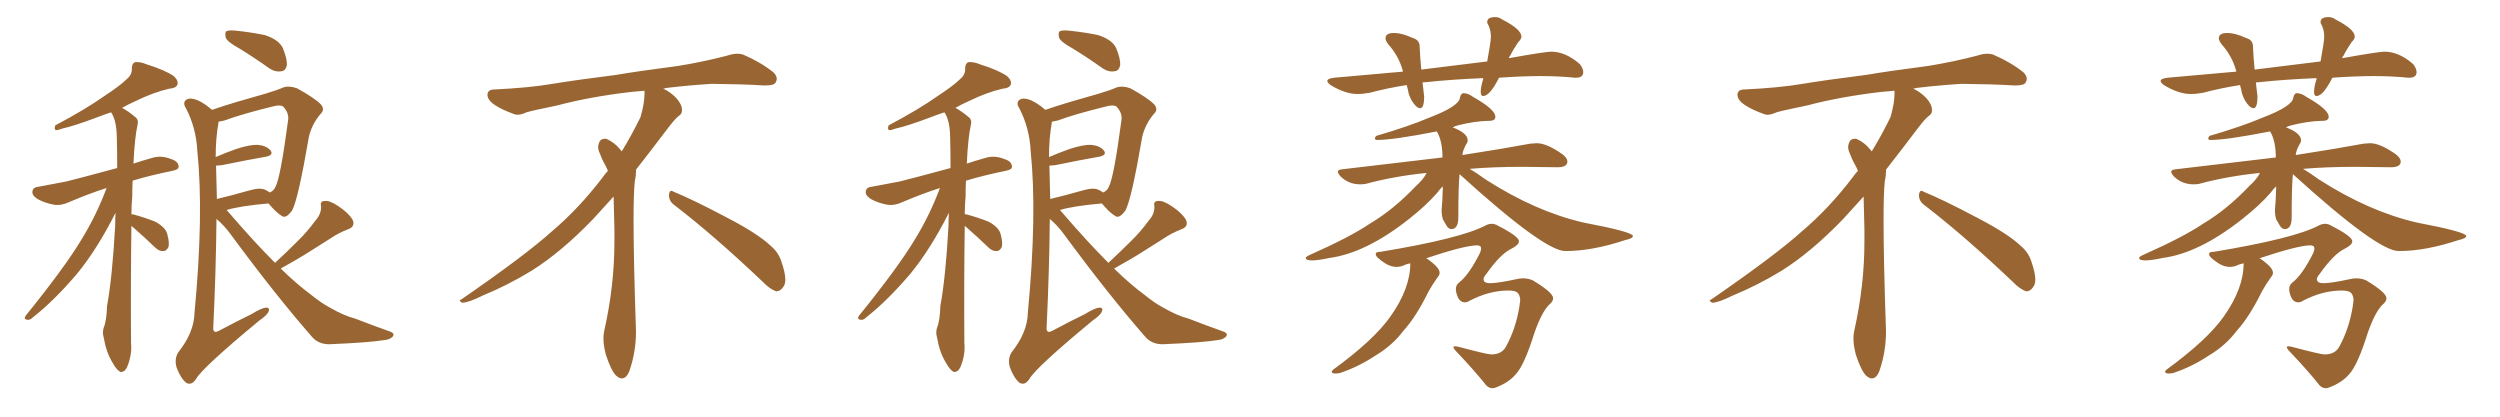 <svg xmlns="http://www.w3.org/2000/svg" xmlns:xlink="http://www.w3.org/1999/xlink" width="900" height="150"><path fill="#996633" padding="10" d="M47.31 81.30L47.31 81.30Q47.02 100.93 47.17 123.49L47.17 123.49Q47.61 127.73 45.70 132.28L45.70 132.28Q44.82 134.03 43.36 133.89L43.36 133.89Q42.04 133.30 40.58 130.66L40.58 130.66Q38.23 126.86 37.35 121.58L37.35 121.58Q36.77 119.68 37.35 117.92L37.35 117.92Q38.38 115.43 38.53 110.16L38.53 110.16Q40.43 99.90 41.46 81.30L41.46 81.30Q41.46 78.81 41.60 76.61L41.60 76.61Q35.01 89.65 27.83 98.44L27.83 98.44Q19.48 108.25 12.01 114.11L12.01 114.11Q10.84 115.28 9.96 115.14L9.96 115.14Q8.35 114.99 9.23 113.67L9.23 113.67Q23.44 96.09 29.30 86.28L29.30 86.28Q34.72 77.49 38.38 67.68L38.38 67.68Q32.37 69.58 24.76 72.80L24.76 72.80Q21.97 74.12 19.34 73.68L19.34 73.68Q16.11 73.10 13.48 71.63L13.48 71.63Q11.28 70.17 11.72 68.70L11.72 68.70Q12.01 67.38 13.77 67.24L13.77 67.24Q18.46 66.36 23.88 65.33L23.88 65.33Q27.54 64.45 42.19 60.50L42.19 60.50Q42.19 53.91 42.04 48.93L42.04 48.93Q41.89 43.21 39.99 40.43L39.99 40.43Q37.35 41.31 34.72 42.33L34.72 42.33Q26.51 45.41 22.41 46.29L22.41 46.29Q20.80 46.88 20.21 46.88L20.21 46.88Q19.34 46.58 19.92 45.12L19.92 45.12Q30.76 39.40 37.79 34.42L37.79 34.42Q43.36 30.76 45.70 28.42L45.70 28.42Q47.61 26.81 47.46 24.61L47.46 24.61Q47.46 23.00 48.49 22.41L48.49 22.41Q50.39 22.12 52.73 23.14L52.73 23.14Q59.33 25.20 62.55 27.39L62.55 27.39Q64.31 29.00 63.87 30.47L63.87 30.47Q63.28 31.79 60.94 31.93L60.94 31.93Q55.22 33.25 48.93 36.33L48.93 36.33Q46.29 37.50 43.95 38.82L43.95 38.82Q46.14 39.99 48.93 42.33L48.93 42.33Q49.95 43.21 49.51 44.97L49.51 44.97Q48.49 49.51 48.05 58.89L48.05 58.89Q51.12 57.86 54.79 56.84L54.79 56.84Q58.01 55.81 61.67 57.28L61.67 57.28Q64.31 58.15 64.31 60.06L64.31 60.06Q64.31 61.08 61.96 61.52L61.96 61.52Q54.05 63.13 47.75 65.04L47.75 65.04Q47.61 67.68 47.61 70.75L47.61 70.75Q47.31 73.97 47.31 77.20L47.31 77.20Q47.61 77.05 48.05 77.20L48.05 77.20Q52.29 78.37 55.96 79.83L55.96 79.83Q59.62 81.88 60.21 84.23L60.21 84.23Q61.08 87.45 60.64 88.92L60.64 88.92Q59.91 90.38 58.89 90.38L58.89 90.38Q57.28 90.53 55.81 89.06L55.81 89.06Q52.00 85.40 48.49 82.32L48.49 82.32Q47.75 81.74 47.31 81.30ZM86.13 17.43L86.13 17.43Q81.88 15.09 81.30 13.62L81.30 13.62Q80.86 11.87 81.45 11.28L81.45 11.28Q82.18 10.84 84.38 10.99L84.38 10.99Q90.23 11.57 95.21 12.60L95.21 12.60Q100.34 14.21 101.81 17.29L101.81 17.29Q103.42 21.24 103.27 23.44L103.27 23.44Q102.83 25.49 101.37 25.63L101.37 25.63Q99.17 26.07 96.97 24.61L96.97 24.61Q91.41 20.65 86.13 17.43ZM99.02 94.63L99.02 94.63Q103.42 90.53 107.08 86.87L107.08 86.87Q110.45 83.64 113.67 79.25L113.67 79.25Q115.72 76.90 115.58 74.27L115.58 74.27Q115.14 72.36 116.89 72.36L116.89 72.36Q118.65 72.07 121.88 74.27L121.88 74.27Q125.39 76.61 126.86 78.96L126.86 78.96Q128.17 81.59 125.10 82.62L125.10 82.62Q121.73 83.94 118.95 85.84L118.95 85.84Q115.43 88.04 111.77 90.38L111.77 90.38Q107.67 93.02 101.07 96.68L101.07 96.68Q106.93 102.39 111.91 106.05L111.91 106.05Q115.72 109.13 118.51 110.60L118.51 110.60Q123.78 113.67 127.88 114.70L127.88 114.70Q133.89 117.04 140.48 119.38L140.48 119.38Q142.09 119.97 141.50 121.00L141.50 121.00Q140.48 122.31 138.13 122.46L138.13 122.46Q132.71 123.34 118.51 123.93L118.51 123.93Q114.55 123.93 112.21 121.14L112.21 121.14Q99.02 106.05 83.06 84.38L83.06 84.38Q80.71 81.15 77.93 78.81L77.93 78.81Q77.78 96.83 76.76 118.36L76.76 118.36Q76.90 120.12 78.81 119.09L78.81 119.09Q85.11 115.72 90.53 113.09L90.53 113.09Q94.04 110.89 95.80 110.74L95.80 110.74Q97.27 110.74 96.68 112.21L96.68 112.21Q96.09 113.53 93.31 115.43L93.31 115.43Q72.95 132.28 70.61 136.38L70.61 136.38Q68.99 138.87 67.09 137.84L67.09 137.84Q65.04 136.23 63.57 132.28L63.57 132.28Q62.70 129.20 64.16 126.86L64.16 126.86Q69.87 119.68 70.02 112.65L70.02 112.65Q73.39 77.20 71.04 54.35L71.04 54.35Q70.61 46.00 66.94 38.96L66.94 38.96Q65.63 36.91 67.09 35.89L67.09 35.89Q68.41 35.01 71.04 36.04L71.04 36.04Q73.68 37.21 76.32 39.55L76.32 39.55Q80.13 38.23 84.96 36.77L84.96 36.77Q91.11 35.01 95.65 33.69L95.65 33.69Q99.61 32.52 101.95 31.49L101.95 31.49Q104.15 30.76 106.93 31.79L106.93 31.79Q113.09 35.16 115.43 37.50L115.43 37.50Q117.19 39.40 115.28 41.16L115.28 41.16Q112.21 44.82 111.18 49.37L111.18 49.37L111.18 49.37Q107.37 71.63 105.18 75.73L105.18 75.73Q102.98 78.81 101.51 77.78L101.51 77.78Q99.32 76.46 96.68 73.24L96.68 73.24Q86.57 74.12 81.59 75.59L81.59 75.59Q82.03 76.03 82.47 76.61L82.47 76.61Q91.41 87.01 99.02 94.63ZM77.78 59.62L77.78 59.62L77.78 59.62Q77.93 65.33 78.08 71.63L78.08 71.63Q83.06 70.46 89.79 68.55L89.79 68.55Q93.75 67.38 95.65 68.41L95.65 68.41Q96.53 68.85 97.12 69.29L97.12 69.29Q98.58 68.70 99.17 67.24L99.17 67.24Q100.93 64.16 103.71 43.36L103.71 43.36Q104.15 40.72 101.95 38.38L101.95 38.38Q100.93 37.65 98.58 38.23L98.58 38.23Q87.16 41.02 80.86 43.36L80.86 43.36Q79.69 43.65 78.66 43.80L78.66 43.80Q78.66 43.95 78.66 44.09L78.66 44.09Q77.64 49.80 77.64 56.54L77.64 56.54Q81.01 55.08 85.11 53.61L85.11 53.61Q90.09 52.00 92.87 52.15L92.87 52.15Q95.95 52.44 97.41 54.20L97.41 54.20Q98.58 55.81 95.80 56.40L95.80 56.40Q89.06 57.57 79.83 59.47L79.83 59.47Q78.37 59.62 77.78 59.62ZM242.58 73.68L242.58 73.68Q240.82 72.36 240.82 70.17L240.82 70.17Q240.97 68.70 241.70 68.70L241.70 68.70Q241.99 68.70 242.43 68.99L242.43 68.99Q249.32 71.78 261.77 78.37L261.77 78.37Q273.05 84.23 277.59 88.62L277.59 88.62Q280.37 90.97 281.40 94.48L281.40 94.48Q282.71 98.29 282.71 100.63L282.71 100.63Q282.71 102.39 281.98 103.27L281.98 103.27Q280.96 104.88 279.49 104.88L279.49 104.88Q277.15 104.15 274.51 101.37L274.51 101.37Q257.08 84.81 242.58 73.68ZM232.03 33.54L232.03 33.54L232.03 32.67Q229.25 32.96 227.05 33.11L227.05 33.11Q212.26 34.86 200.68 37.94L200.68 37.94Q191.46 39.84 189.55 40.43L189.55 40.43Q187.65 41.31 186.33 41.31L186.33 41.31Q185.74 41.31 185.30 41.16L185.30 41.16Q180.76 39.55 178.13 37.79L178.13 37.79Q175.49 36.04 175.49 34.13L175.49 34.13L175.49 33.98Q175.63 32.37 177.54 32.23L177.54 32.23Q190.43 31.64 198.93 30.18L198.93 30.18Q206.84 28.86 221.92 26.95L221.92 26.95Q229.54 25.63 244.19 23.73L244.19 23.73Q253.13 22.27 261.62 20.07L261.62 20.07Q263.82 19.34 265.43 19.34L265.43 19.34Q266.60 19.34 267.48 19.63L267.48 19.63Q273.93 22.41 278.47 26.07L278.47 26.07Q279.64 27.25 279.64 28.42L279.64 28.42Q279.64 29.00 279.20 29.74L279.20 29.74Q278.61 30.76 275.68 30.76L275.68 30.76L274.95 30.76Q268.21 30.32 256.20 30.18L256.20 30.18Q247.27 30.76 240.09 31.64L240.09 31.64Q239.21 31.79 238.77 31.93L238.77 31.93Q241.41 33.11 243.60 35.45L243.60 35.45Q245.36 37.50 245.51 39.26L245.51 39.26L245.51 39.84Q245.51 41.02 244.34 41.75L244.34 41.75Q243.02 42.77 240.67 45.85L240.67 45.85Q234.23 54.35 228.96 61.08L228.96 61.08L228.96 61.82Q228.96 63.28 228.52 65.33L228.52 65.33Q228.08 69.43 228.08 79.25L228.08 79.25Q228.08 93.46 228.96 119.24L228.96 119.24Q228.96 126.71 226.61 133.45L226.61 133.45Q225.59 136.23 223.83 136.23L223.83 136.23Q222.95 136.23 221.78 135.21L221.78 135.21Q220.02 133.45 218.12 127.73L218.12 127.73Q217.24 124.37 217.24 121.88L217.24 121.88Q217.24 120.26 217.53 119.09L217.53 119.09Q221.19 102.83 221.19 87.01L221.19 87.01L221.19 82.62Q221.04 76.61 220.90 70.75L220.90 70.75Q216.80 75.29 213.57 78.81L213.57 78.81Q202.15 90.67 191.46 97.41L191.46 97.41Q182.81 102.69 173.88 106.35L173.88 106.35Q168.60 108.98 166.41 108.98L166.41 108.98Q165.53 108.54 165.53 108.25L165.53 108.25Q165.53 107.96 166.26 107.67L166.26 107.67Q189.40 91.70 198.78 83.20L198.78 83.20Q208.45 75 216.94 63.87L216.94 63.87Q217.82 62.55 218.85 61.52L218.85 61.52Q218.41 60.35 217.82 59.33L217.82 59.33Q216.65 57.28 215.63 54.49L215.63 54.49Q215.33 53.76 215.33 53.03L215.33 53.03Q215.33 52.00 215.92 50.83L215.92 50.83Q216.50 49.95 217.82 49.95L217.82 49.95L218.26 49.95Q221.19 51.27 223.10 53.61L223.10 53.61Q223.39 53.91 223.83 54.49L223.83 54.49Q227.34 48.78 230.57 42.19L230.57 42.19Q232.03 37.21 232.03 33.54ZM347.31 81.30L347.31 81.30Q347.02 100.93 347.17 123.49L347.17 123.49Q347.61 127.73 345.70 132.28L345.70 132.28Q344.82 134.03 343.36 133.89L343.36 133.89Q342.04 133.30 340.58 130.66L340.58 130.66Q338.23 126.86 337.35 121.58L337.35 121.58Q336.77 119.68 337.35 117.92L337.35 117.92Q338.38 115.43 338.53 110.16L338.53 110.16Q340.43 99.90 341.46 81.30L341.46 81.30Q341.46 78.81 341.60 76.61L341.60 76.61Q335.01 89.65 327.83 98.44L327.83 98.44Q319.48 108.25 312.01 114.11L312.01 114.11Q310.84 115.28 309.96 115.14L309.96 115.14Q308.35 114.99 309.23 113.67L309.23 113.67Q323.44 96.09 329.30 86.28L329.30 86.28Q334.72 77.49 338.38 67.68L338.38 67.68Q332.37 69.58 324.76 72.80L324.76 72.80Q321.97 74.12 319.34 73.68L319.34 73.68Q316.11 73.10 313.48 71.63L313.48 71.63Q311.28 70.17 311.72 68.70L311.72 68.70Q312.01 67.38 313.77 67.24L313.77 67.24Q318.46 66.36 323.88 65.33L323.88 65.33Q327.54 64.45 342.19 60.50L342.19 60.50Q342.19 53.91 342.04 48.93L342.04 48.93Q341.89 43.21 339.99 40.43L339.99 40.43Q337.35 41.31 334.72 42.33L334.72 42.33Q326.51 45.41 322.41 46.29L322.41 46.29Q320.80 46.88 320.21 46.88L320.21 46.88Q319.34 46.58 319.92 45.12L319.92 45.12Q330.76 39.40 337.79 34.42L337.79 34.42Q343.36 30.76 345.70 28.42L345.70 28.42Q347.61 26.81 347.46 24.61L347.46 24.61Q347.46 23.00 348.49 22.41L348.49 22.41Q350.39 22.12 352.73 23.14L352.73 23.14Q359.33 25.20 362.55 27.39L362.55 27.39Q364.31 29.00 363.87 30.47L363.87 30.47Q363.28 31.79 360.94 31.93L360.94 31.93Q355.22 33.25 348.93 36.33L348.93 36.33Q346.29 37.50 343.95 38.82L343.95 38.82Q346.14 39.99 348.93 42.33L348.93 42.33Q349.95 43.21 349.51 44.97L349.51 44.97Q348.49 49.51 348.05 58.89L348.05 58.89Q351.12 57.86 354.79 56.84L354.79 56.84Q358.01 55.81 361.67 57.28L361.67 57.28Q364.31 58.15 364.31 60.06L364.31 60.06Q364.31 61.08 361.96 61.52L361.96 61.52Q354.05 63.13 347.75 65.04L347.75 65.04Q347.61 67.68 347.61 70.75L347.61 70.75Q347.31 73.97 347.31 77.20L347.31 77.20Q347.61 77.05 348.05 77.20L348.05 77.20Q352.29 78.37 355.96 79.83L355.96 79.83Q359.62 81.88 360.21 84.23L360.21 84.23Q361.08 87.45 360.64 88.92L360.64 88.92Q359.91 90.38 358.89 90.38L358.89 90.38Q357.28 90.53 355.81 89.06L355.81 89.06Q352.00 85.40 348.49 82.32L348.49 82.32Q347.75 81.74 347.31 81.30ZM386.13 17.43L386.13 17.43Q381.88 15.09 381.30 13.62L381.30 13.62Q380.86 11.87 381.45 11.28L381.45 11.28Q382.18 10.84 384.38 10.99L384.38 10.99Q390.23 11.57 395.21 12.60L395.21 12.60Q400.34 14.21 401.81 17.29L401.81 17.29Q403.42 21.24 403.27 23.44L403.27 23.44Q402.83 25.49 401.37 25.63L401.37 25.63Q399.17 26.07 396.97 24.61L396.97 24.61Q391.41 20.65 386.13 17.43ZM399.02 94.63L399.02 94.63Q403.42 90.53 407.08 86.87L407.08 86.87Q410.45 83.64 413.67 79.25L413.67 79.25Q415.72 76.90 415.58 74.27L415.58 74.27Q415.14 72.36 416.89 72.36L416.89 72.36Q418.65 72.07 421.88 74.27L421.88 74.27Q425.39 76.61 426.86 78.96L426.86 78.96Q428.17 81.59 425.10 82.62L425.10 82.62Q421.73 83.94 418.95 85.84L418.95 85.84Q415.43 88.04 411.77 90.38L411.77 90.38Q407.67 93.02 401.07 96.68L401.07 96.68Q406.93 102.39 411.91 106.05L411.91 106.05Q415.72 109.13 418.51 110.60L418.51 110.60Q423.78 113.67 427.88 114.70L427.88 114.70Q433.89 117.04 440.48 119.38L440.48 119.38Q442.09 119.97 441.50 121.00L441.50 121.00Q440.48 122.31 438.13 122.46L438.13 122.46Q432.71 123.34 418.51 123.93L418.51 123.93Q414.55 123.93 412.21 121.14L412.21 121.14Q399.02 106.05 383.06 84.38L383.06 84.38Q380.71 81.15 377.93 78.81L377.93 78.81Q377.78 96.83 376.76 118.36L376.76 118.36Q376.90 120.12 378.81 119.09L378.81 119.09Q385.11 115.72 390.53 113.09L390.53 113.09Q394.04 110.89 395.80 110.74L395.80 110.74Q397.27 110.74 396.68 112.21L396.68 112.21Q396.09 113.53 393.31 115.43L393.31 115.43Q372.95 132.28 370.61 136.38L370.61 136.38Q368.99 138.87 367.09 137.84L367.09 137.84Q365.04 136.23 363.57 132.28L363.57 132.28Q362.70 129.20 364.16 126.86L364.16 126.86Q369.87 119.68 370.02 112.65L370.02 112.65Q373.39 77.20 371.04 54.35L371.04 54.35Q370.61 46.00 366.94 38.96L366.94 38.96Q365.63 36.91 367.09 35.89L367.09 35.89Q368.41 35.01 371.04 36.04L371.04 36.04Q373.68 37.21 376.32 39.55L376.32 39.55Q380.13 38.23 384.96 36.77L384.96 36.77Q391.11 35.01 395.65 33.69L395.65 33.69Q399.61 32.52 401.95 31.49L401.95 31.49Q404.15 30.76 406.93 31.79L406.93 31.79Q413.09 35.16 415.43 37.50L415.43 37.50Q417.19 39.40 415.28 41.16L415.28 41.16Q412.21 44.82 411.18 49.37L411.18 49.37L411.18 49.37Q407.37 71.63 405.18 75.73L405.18 75.73Q402.98 78.81 401.51 77.78L401.51 77.78Q399.32 76.46 396.68 73.24L396.68 73.24Q386.57 74.12 381.59 75.59L381.59 75.59Q382.03 76.03 382.47 76.61L382.47 76.61Q391.41 87.01 399.02 94.63ZM377.78 59.62L377.78 59.62L377.78 59.62Q377.93 65.33 378.08 71.63L378.08 71.63Q383.06 70.46 389.79 68.55L389.79 68.55Q393.75 67.38 395.65 68.41L395.65 68.41Q396.53 68.85 397.12 69.29L397.12 69.29Q398.58 68.70 399.17 67.24L399.17 67.24Q400.93 64.16 403.71 43.36L403.71 43.36Q404.15 40.72 401.95 38.38L401.95 38.38Q400.93 37.65 398.58 38.23L398.58 38.23Q387.16 41.02 380.86 43.36L380.86 43.36Q379.69 43.65 378.66 43.80L378.66 43.80Q378.66 43.95 378.66 44.09L378.66 44.09Q377.64 49.80 377.64 56.54L377.64 56.54Q381.01 55.08 385.11 53.61L385.11 53.61Q390.09 52.00 392.87 52.15L392.87 52.15Q395.95 52.44 397.41 54.20L397.41 54.20Q398.58 55.81 395.80 56.40L395.80 56.40Q389.06 57.57 379.83 59.47L379.83 59.47Q378.37 59.62 377.78 59.62ZM511.23 38.96L511.23 38.96Q510.64 38.96 509.77 38.23L509.77 38.23Q508.01 36.47 507.13 33.69L507.13 33.69Q506.84 32.08 506.40 30.62L506.40 30.62Q499.80 31.64 493.07 33.40L493.07 33.40Q490.72 33.84 488.67 33.84L488.67 33.84Q484.28 33.84 479.00 30.62L479.00 30.62Q477.83 29.74 477.83 29.15L477.83 29.15Q477.83 28.27 480.32 27.98L480.32 27.98L505.08 25.78L504.93 25.20Q503.47 20.07 499.80 15.97L499.80 15.97Q498.78 14.65 498.78 13.77L498.78 13.77Q498.78 11.87 501.86 11.87L501.86 11.87Q504.64 11.87 508.45 13.62L508.45 13.62Q511.08 14.36 511.08 16.70L511.08 16.70L511.08 16.99Q511.23 20.51 511.67 25.05L511.67 25.05L535.40 22.12Q536.72 14.94 536.72 13.18L536.72 13.18Q536.72 10.99 535.84 9.08L535.84 9.08Q535.40 8.50 535.40 7.91L535.40 7.91Q535.40 6.15 538.33 6.15L538.33 6.15Q539.65 6.15 540.82 7.03L540.82 7.03Q547.71 10.55 547.71 13.18L547.71 13.18Q547.71 14.06 546.53 15.23L546.53 15.23Q544.63 18.02 543.75 19.92L543.75 19.92Q543.31 20.36 543.16 20.95L543.16 20.95Q556.35 18.60 558.40 18.60L558.40 18.60Q563.67 18.60 568.80 23.14L568.80 23.14Q569.97 24.76 569.97 25.93L569.97 25.93Q569.97 27.98 567.33 27.98L567.33 27.98L566.89 27.98Q561.33 27.39 554.44 27.39L554.44 27.39Q548.14 27.39 539.65 27.98L539.65 27.98L539.50 28.27Q536.28 34.57 533.94 34.57L533.94 34.57Q533.06 34.57 533.06 33.11L533.06 33.11Q533.06 31.20 533.94 28.56L533.94 28.56L533.94 28.13Q522.95 28.56 513.28 29.59L513.28 29.59Q512.26 29.59 512.11 29.74L512.11 29.74L512.70 34.72Q512.70 38.96 511.23 38.96ZM472.41 93.75L472.41 93.75Q470.07 93.75 470.07 92.87L470.07 92.87Q470.07 92.43 471.68 91.70L471.68 91.70Q485.89 85.40 493.07 80.57L493.07 80.57Q501.71 75.44 509.77 66.94L509.77 66.94Q512.55 64.45 513.57 62.26L513.57 62.26Q501.86 63.43 491.60 66.21L491.60 66.21Q490.72 66.36 489.70 66.36L489.70 66.36Q485.45 66.36 482.52 63.43L482.52 63.43Q481.64 62.40 481.64 61.82L481.64 61.82Q481.64 61.08 483.25 60.94L483.25 60.94L519.29 56.69Q519.29 50.68 517.24 47.31L517.24 47.31Q501.56 50.39 495.70 50.39L495.70 50.39Q494.97 50.39 494.97 49.80L494.97 49.80Q494.97 49.51 495.41 48.93L495.41 48.93Q506.98 45.56 514.60 42.33L514.60 42.33Q525.29 38.23 525.59 35.16L525.59 35.16Q525.88 33.69 526.76 33.54L526.76 33.54Q528.52 33.54 530.27 34.86L530.27 34.86Q538.33 39.40 538.33 42.04L538.33 42.04Q538.33 43.51 536.13 43.51L536.13 43.51L535.55 43.51Q530.71 43.65 524.85 45.12L524.85 45.12Q523.83 45.41 522.95 45.85L522.95 45.85Q528.37 47.90 528.37 50.54L528.37 50.54Q528.37 50.98 528.22 51.27L528.22 51.27Q526.61 53.91 526.46 55.81L526.46 55.81Q541.55 53.47 550.93 51.71L550.93 51.71L553.27 51.56Q556.93 51.56 562.65 55.66L562.65 55.66Q564.26 56.98 564.26 58.15L564.26 58.15Q564.26 60.21 560.74 60.21L560.74 60.21L548.14 60.06Q537.45 60.06 529.10 60.79L529.10 60.79Q531.59 62.26 534.81 64.60L534.81 64.60Q552.83 76.17 570.12 80.13L570.12 80.13Q587.84 83.50 587.84 84.96L587.84 84.96Q587.84 85.84 585.06 86.43L585.06 86.43Q573.19 90.38 563.53 90.38L563.53 90.38Q555.91 90.38 525.44 62.70L525.44 62.70Q525 67.24 525 77.64L525 77.64L525 78.22Q525 82.47 522.51 82.47L522.51 82.47Q521.48 82.47 520.75 81.23Q520.02 79.98 519.43 78.96L519.43 78.96Q518.99 77.49 518.99 76.03L518.99 76.03L518.99 75.29Q519.29 72.80 519.43 67.09L519.43 67.09Q518.41 67.97 517.38 69.43L517.38 69.43Q513.43 73.97 507.28 78.81L507.28 78.81Q491.75 91.11 478.56 92.87L478.56 92.87Q474.46 93.75 472.41 93.75ZM537.30 139.75L537.30 139.75Q535.55 139.75 534.23 137.70L534.23 137.70Q530.27 132.86 524.85 127.15L524.85 127.15Q523.24 125.54 523.24 124.95L523.24 124.95Q523.24 124.66 523.83 124.66L523.83 124.66Q524.41 124.66 525.44 124.95L525.44 124.95Q535.40 127.59 536.87 127.59L536.87 127.59Q540.82 127.59 542.29 124.51L542.29 124.51Q545.65 118.36 546.97 110.45L546.97 110.45L547.27 108.11Q547.27 106.64 546.53 105.62Q545.80 104.59 543.02 104.59L543.02 104.59Q536.13 104.59 529.10 108.25L529.10 108.25Q528.22 108.84 527.34 108.84L527.34 108.84Q524.85 108.84 524.12 104.59L524.12 104.59L524.12 104.00Q524.12 102.69 525.15 101.81L525.15 101.81Q528.81 99.02 532.76 91.11L532.76 91.11Q533.20 90.09 533.20 89.50L533.20 89.50Q533.20 88.33 531.74 88.33L531.74 88.33Q527.34 88.33 513.28 93.02L513.28 93.02L513.57 93.02Q518.26 96.24 518.26 98.14L518.26 98.14Q518.26 99.02 517.68 99.61L517.68 99.61Q515.77 102.25 514.31 104.88L514.31 104.88Q509.77 114.11 505.22 119.09L505.22 119.09Q501.27 124.37 495.12 128.03L495.12 128.03Q488.96 132.13 482.23 134.33L482.23 134.33L480.91 134.47Q479.44 134.47 479.44 133.89L479.44 133.89Q479.44 133.45 480.03 133.01L480.03 133.01Q494.68 122.31 500.54 113.96L500.54 113.96Q507.71 103.86 507.71 94.78L507.71 94.78L506.10 95.21Q504.35 96.09 502.73 96.09L502.73 96.09Q500.68 96.09 498.63 94.78L498.63 94.78Q495.26 92.58 495.26 91.55L495.26 91.55Q495.26 90.67 496.58 90.67L496.58 90.67L496.88 90.67Q526.03 85.84 534.81 81.15L534.81 81.15Q535.99 80.57 537.01 80.57L537.01 80.57Q538.18 80.57 539.36 81.30L539.36 81.30Q546.83 85.11 546.83 86.87L546.83 86.87Q546.83 88.18 543.90 89.65L543.90 89.65Q540.09 91.55 535.11 98.58L535.11 98.58Q534.08 99.76 534.08 100.49L534.08 100.49Q534.08 101.95 536.43 101.95L536.43 101.95Q539.21 101.95 545.95 100.49L545.95 100.49Q547.12 100.20 548.29 100.20L548.29 100.20Q550.20 100.20 551.81 100.93L551.81 100.93Q559.13 105.32 559.13 107.37L559.13 107.37Q559.13 108.54 557.67 109.72L557.67 109.72Q555.03 112.35 552.39 119.82L552.39 119.82Q548.73 131.54 545.65 134.77L545.65 134.77Q543.16 137.70 538.62 139.45L538.62 139.45Q537.89 139.75 537.30 139.75ZM692.58 73.68L692.58 73.68Q690.82 72.36 690.82 70.17L690.82 70.17Q690.97 68.70 691.70 68.70L691.70 68.70Q691.99 68.70 692.43 68.99L692.43 68.99Q699.32 71.78 711.77 78.37L711.77 78.37Q723.05 84.23 727.59 88.62L727.59 88.62Q730.37 90.97 731.40 94.48L731.40 94.48Q732.71 98.29 732.71 100.63L732.71 100.63Q732.71 102.39 731.98 103.27L731.98 103.27Q730.96 104.88 729.49 104.88L729.49 104.88Q727.15 104.15 724.51 101.37L724.51 101.37Q707.08 84.81 692.58 73.68ZM682.03 33.54L682.03 33.54L682.03 32.67Q679.25 32.96 677.05 33.11L677.05 33.11Q662.26 34.86 650.68 37.94L650.68 37.94Q641.46 39.84 639.55 40.43L639.55 40.43Q637.65 41.31 636.33 41.31L636.33 41.31Q635.74 41.31 635.30 41.16L635.30 41.16Q630.76 39.55 628.13 37.79L628.13 37.79Q625.49 36.04 625.49 34.13L625.49 34.13L625.49 33.98Q625.63 32.37 627.54 32.23L627.54 32.23Q640.43 31.64 648.93 30.18L648.93 30.18Q656.84 28.86 671.92 26.95L671.92 26.95Q679.54 25.63 694.19 23.73L694.19 23.73Q703.13 22.27 711.62 20.07L711.62 20.07Q713.82 19.34 715.43 19.34L715.43 19.34Q716.60 19.34 717.48 19.63L717.48 19.63Q723.93 22.41 728.47 26.07L728.47 26.07Q729.64 27.25 729.64 28.42L729.64 28.42Q729.64 29.00 729.20 29.74L729.20 29.74Q728.61 30.76 725.68 30.76L725.68 30.76L724.95 30.76Q718.21 30.32 706.20 30.18L706.20 30.18Q697.27 30.76 690.09 31.64L690.09 31.64Q689.21 31.79 688.77 31.93L688.77 31.93Q691.41 33.11 693.60 35.45L693.60 35.45Q695.36 37.50 695.51 39.26L695.51 39.26L695.51 39.84Q695.51 41.02 694.34 41.75L694.34 41.75Q693.02 42.77 690.67 45.85L690.67 45.85Q684.23 54.35 678.96 61.08L678.96 61.08L678.96 61.82Q678.96 63.28 678.52 65.33L678.52 65.33Q678.08 69.43 678.08 79.25L678.08 79.25Q678.08 93.46 678.96 119.24L678.96 119.24Q678.96 126.71 676.61 133.45L676.61 133.45Q675.59 136.23 673.83 136.23L673.83 136.23Q672.95 136.23 671.78 135.21L671.78 135.21Q670.02 133.45 668.12 127.73L668.12 127.73Q667.24 124.37 667.24 121.88L667.24 121.88Q667.24 120.26 667.53 119.09L667.53 119.09Q671.19 102.83 671.19 87.01L671.19 87.01L671.19 82.62Q671.04 76.61 670.90 70.75L670.90 70.75Q666.80 75.29 663.57 78.81L663.57 78.81Q652.15 90.67 641.46 97.41L641.46 97.41Q632.81 102.69 623.88 106.35L623.88 106.35Q618.60 108.98 616.41 108.98L616.41 108.98Q615.53 108.54 615.53 108.25L615.53 108.25Q615.53 107.96 616.26 107.67L616.26 107.67Q639.40 91.70 648.78 83.20L648.78 83.20Q658.45 75 666.94 63.87L666.94 63.87Q667.82 62.55 668.85 61.52L668.85 61.52Q668.41 60.35 667.82 59.33L667.82 59.33Q666.65 57.28 665.63 54.49L665.63 54.49Q665.33 53.76 665.33 53.03L665.33 53.03Q665.33 52.00 665.92 50.83L665.92 50.83Q666.50 49.95 667.82 49.95L667.82 49.95L668.26 49.95Q671.19 51.27 673.10 53.61L673.10 53.61Q673.39 53.91 673.83 54.49L673.83 54.49Q677.34 48.78 680.57 42.19L680.57 42.19Q682.03 37.21 682.03 33.54ZM811.23 38.96L811.23 38.96Q810.64 38.96 809.77 38.23L809.77 38.23Q808.01 36.47 807.13 33.69L807.13 33.69Q806.84 32.08 806.40 30.62L806.40 30.62Q799.80 31.64 793.07 33.40L793.07 33.40Q790.72 33.84 788.67 33.84L788.67 33.84Q784.28 33.84 779.00 30.62L779.00 30.62Q777.83 29.74 777.83 29.15L777.83 29.15Q777.83 28.27 780.32 27.98L780.32 27.98L805.08 25.78L804.93 25.20Q803.47 20.07 799.80 15.97L799.80 15.97Q798.78 14.65 798.78 13.77L798.78 13.77Q798.78 11.87 801.86 11.87L801.86 11.87Q804.64 11.87 808.45 13.62L808.45 13.62Q811.08 14.36 811.08 16.70L811.08 16.70L811.08 16.99Q811.23 20.51 811.67 25.05L811.67 25.05L835.40 22.12Q836.72 14.94 836.72 13.18L836.72 13.18Q836.72 10.99 835.84 9.08L835.84 9.08Q835.40 8.50 835.40 7.91L835.40 7.91Q835.40 6.15 838.33 6.15L838.33 6.15Q839.65 6.15 840.82 7.03L840.82 7.03Q847.71 10.55 847.71 13.18L847.71 13.18Q847.71 14.06 846.53 15.23L846.53 15.23Q844.63 18.02 843.75 19.92L843.75 19.92Q843.31 20.36 843.16 20.95L843.16 20.95Q856.35 18.60 858.40 18.60L858.40 18.60Q863.67 18.60 868.80 23.14L868.80 23.14Q869.97 24.76 869.97 25.93L869.97 25.93Q869.97 27.98 867.33 27.98L867.33 27.98L866.89 27.98Q861.33 27.39 854.44 27.39L854.44 27.39Q848.14 27.39 839.65 27.98L839.65 27.98L839.50 28.27Q836.28 34.57 833.94 34.57L833.94 34.57Q833.06 34.57 833.06 33.11L833.06 33.11Q833.06 31.20 833.94 28.56L833.94 28.56L833.94 28.13Q822.95 28.56 813.28 29.59L813.28 29.59Q812.26 29.59 812.11 29.74L812.11 29.74L812.70 34.72Q812.70 38.96 811.23 38.96ZM772.41 93.75L772.41 93.75Q770.07 93.75 770.07 92.87L770.07 92.87Q770.07 92.43 771.68 91.70L771.68 91.70Q785.89 85.40 793.07 80.57L793.07 80.57Q801.71 75.44 809.77 66.94L809.77 66.94Q812.55 64.45 813.57 62.26L813.57 62.26Q801.86 63.43 791.60 66.21L791.60 66.21Q790.72 66.36 789.70 66.36L789.70 66.36Q785.45 66.36 782.52 63.43L782.52 63.43Q781.64 62.40 781.64 61.82L781.64 61.82Q781.64 61.08 783.25 60.94L783.25 60.94L819.29 56.69Q819.29 50.68 817.24 47.31L817.24 47.31Q801.56 50.39 795.70 50.39L795.70 50.39Q794.97 50.39 794.97 49.80L794.97 49.80Q794.97 49.51 795.41 48.93L795.41 48.93Q806.98 45.56 814.60 42.33L814.60 42.33Q825.29 38.23 825.59 35.16L825.59 35.16Q825.88 33.69 826.76 33.54L826.76 33.54Q828.52 33.54 830.27 34.86L830.27 34.86Q838.33 39.40 838.33 42.04L838.33 42.04Q838.33 43.51 836.13 43.51L836.13 43.51L835.55 43.51Q830.71 43.65 824.85 45.12L824.85 45.12Q823.83 45.41 822.95 45.85L822.95 45.85Q828.37 47.90 828.37 50.54L828.37 50.54Q828.37 50.98 828.22 51.27L828.22 51.27Q826.61 53.91 826.46 55.81L826.46 55.81Q841.55 53.47 850.93 51.71L850.93 51.71L853.27 51.56Q856.93 51.56 862.65 55.66L862.65 55.66Q864.26 56.98 864.26 58.15L864.26 58.15Q864.26 60.21 860.74 60.21L860.74 60.21L848.14 60.06Q837.45 60.06 829.10 60.79L829.10 60.79Q831.59 62.26 834.81 64.60L834.81 64.60Q852.83 76.17 870.12 80.13L870.12 80.13Q887.84 83.50 887.84 84.96L887.84 84.96Q887.84 85.84 885.06 86.43L885.06 86.43Q873.19 90.38 863.53 90.38L863.53 90.38Q855.91 90.38 825.44 62.70L825.44 62.70Q825 67.24 825 77.64L825 77.64L825 78.22Q825 82.47 822.51 82.47L822.51 82.47Q821.48 82.47 820.75 81.23Q820.02 79.98 819.43 78.96L819.43 78.96Q818.99 77.49 818.99 76.03L818.99 76.03L818.99 75.29Q819.29 72.80 819.43 67.09L819.43 67.09Q818.41 67.97 817.38 69.43L817.38 69.43Q813.43 73.97 807.28 78.81L807.28 78.81Q791.75 91.11 778.56 92.87L778.56 92.87Q774.46 93.75 772.41 93.75ZM837.30 139.75L837.30 139.75Q835.55 139.75 834.23 137.70L834.23 137.70Q830.27 132.86 824.85 127.15L824.85 127.15Q823.24 125.54 823.24 124.95L823.24 124.95Q823.24 124.66 823.83 124.66L823.83 124.66Q824.41 124.66 825.44 124.95L825.44 124.95Q835.40 127.59 836.87 127.59L836.87 127.59Q840.82 127.59 842.29 124.51L842.29 124.51Q845.65 118.36 846.97 110.45L846.97 110.45L847.27 108.11Q847.27 106.64 846.53 105.62Q845.80 104.59 843.02 104.59L843.02 104.59Q836.13 104.59 829.10 108.25L829.10 108.25Q828.22 108.84 827.34 108.84L827.34 108.84Q824.85 108.84 824.12 104.59L824.12 104.59L824.12 104.00Q824.12 102.69 825.15 101.81L825.15 101.81Q828.81 99.02 832.76 91.11L832.76 91.11Q833.20 90.09 833.20 89.50L833.20 89.50Q833.20 88.33 831.74 88.33L831.74 88.33Q827.34 88.33 813.28 93.02L813.28 93.02L813.57 93.02Q818.26 96.24 818.26 98.14L818.26 98.14Q818.26 99.02 817.68 99.61L817.68 99.61Q815.77 102.25 814.31 104.88L814.31 104.88Q809.77 114.11 805.22 119.09L805.22 119.09Q801.27 124.37 795.12 128.03L795.12 128.03Q788.96 132.13 782.23 134.33L782.23 134.33L780.91 134.47Q779.44 134.47 779.44 133.89L779.44 133.89Q779.44 133.45 780.03 133.01L780.03 133.01Q794.68 122.31 800.54 113.96L800.54 113.96Q807.71 103.86 807.71 94.78L807.71 94.78L806.10 95.21Q804.35 96.09 802.73 96.09L802.73 96.09Q800.68 96.09 798.63 94.78L798.63 94.78Q795.26 92.58 795.26 91.55L795.26 91.55Q795.26 90.67 796.58 90.67L796.58 90.67L796.88 90.67Q826.03 85.84 834.81 81.15L834.81 81.15Q835.99 80.57 837.01 80.57L837.01 80.57Q838.18 80.57 839.36 81.30L839.36 81.30Q846.83 85.11 846.83 86.87L846.83 86.87Q846.83 88.18 843.90 89.65L843.90 89.65Q840.09 91.55 835.11 98.58L835.11 98.58Q834.08 99.76 834.08 100.49L834.08 100.49Q834.08 101.95 836.43 101.95L836.43 101.95Q839.21 101.95 845.95 100.49L845.95 100.49Q847.12 100.20 848.29 100.20L848.29 100.20Q850.20 100.20 851.81 100.93L851.81 100.93Q859.13 105.32 859.13 107.37L859.13 107.37Q859.13 108.54 857.67 109.72L857.67 109.72Q855.03 112.35 852.39 119.82L852.39 119.82Q848.73 131.54 845.65 134.77L845.65 134.77Q843.16 137.70 838.62 139.45L838.62 139.45Q837.89 139.75 837.30 139.75Z"/></svg>